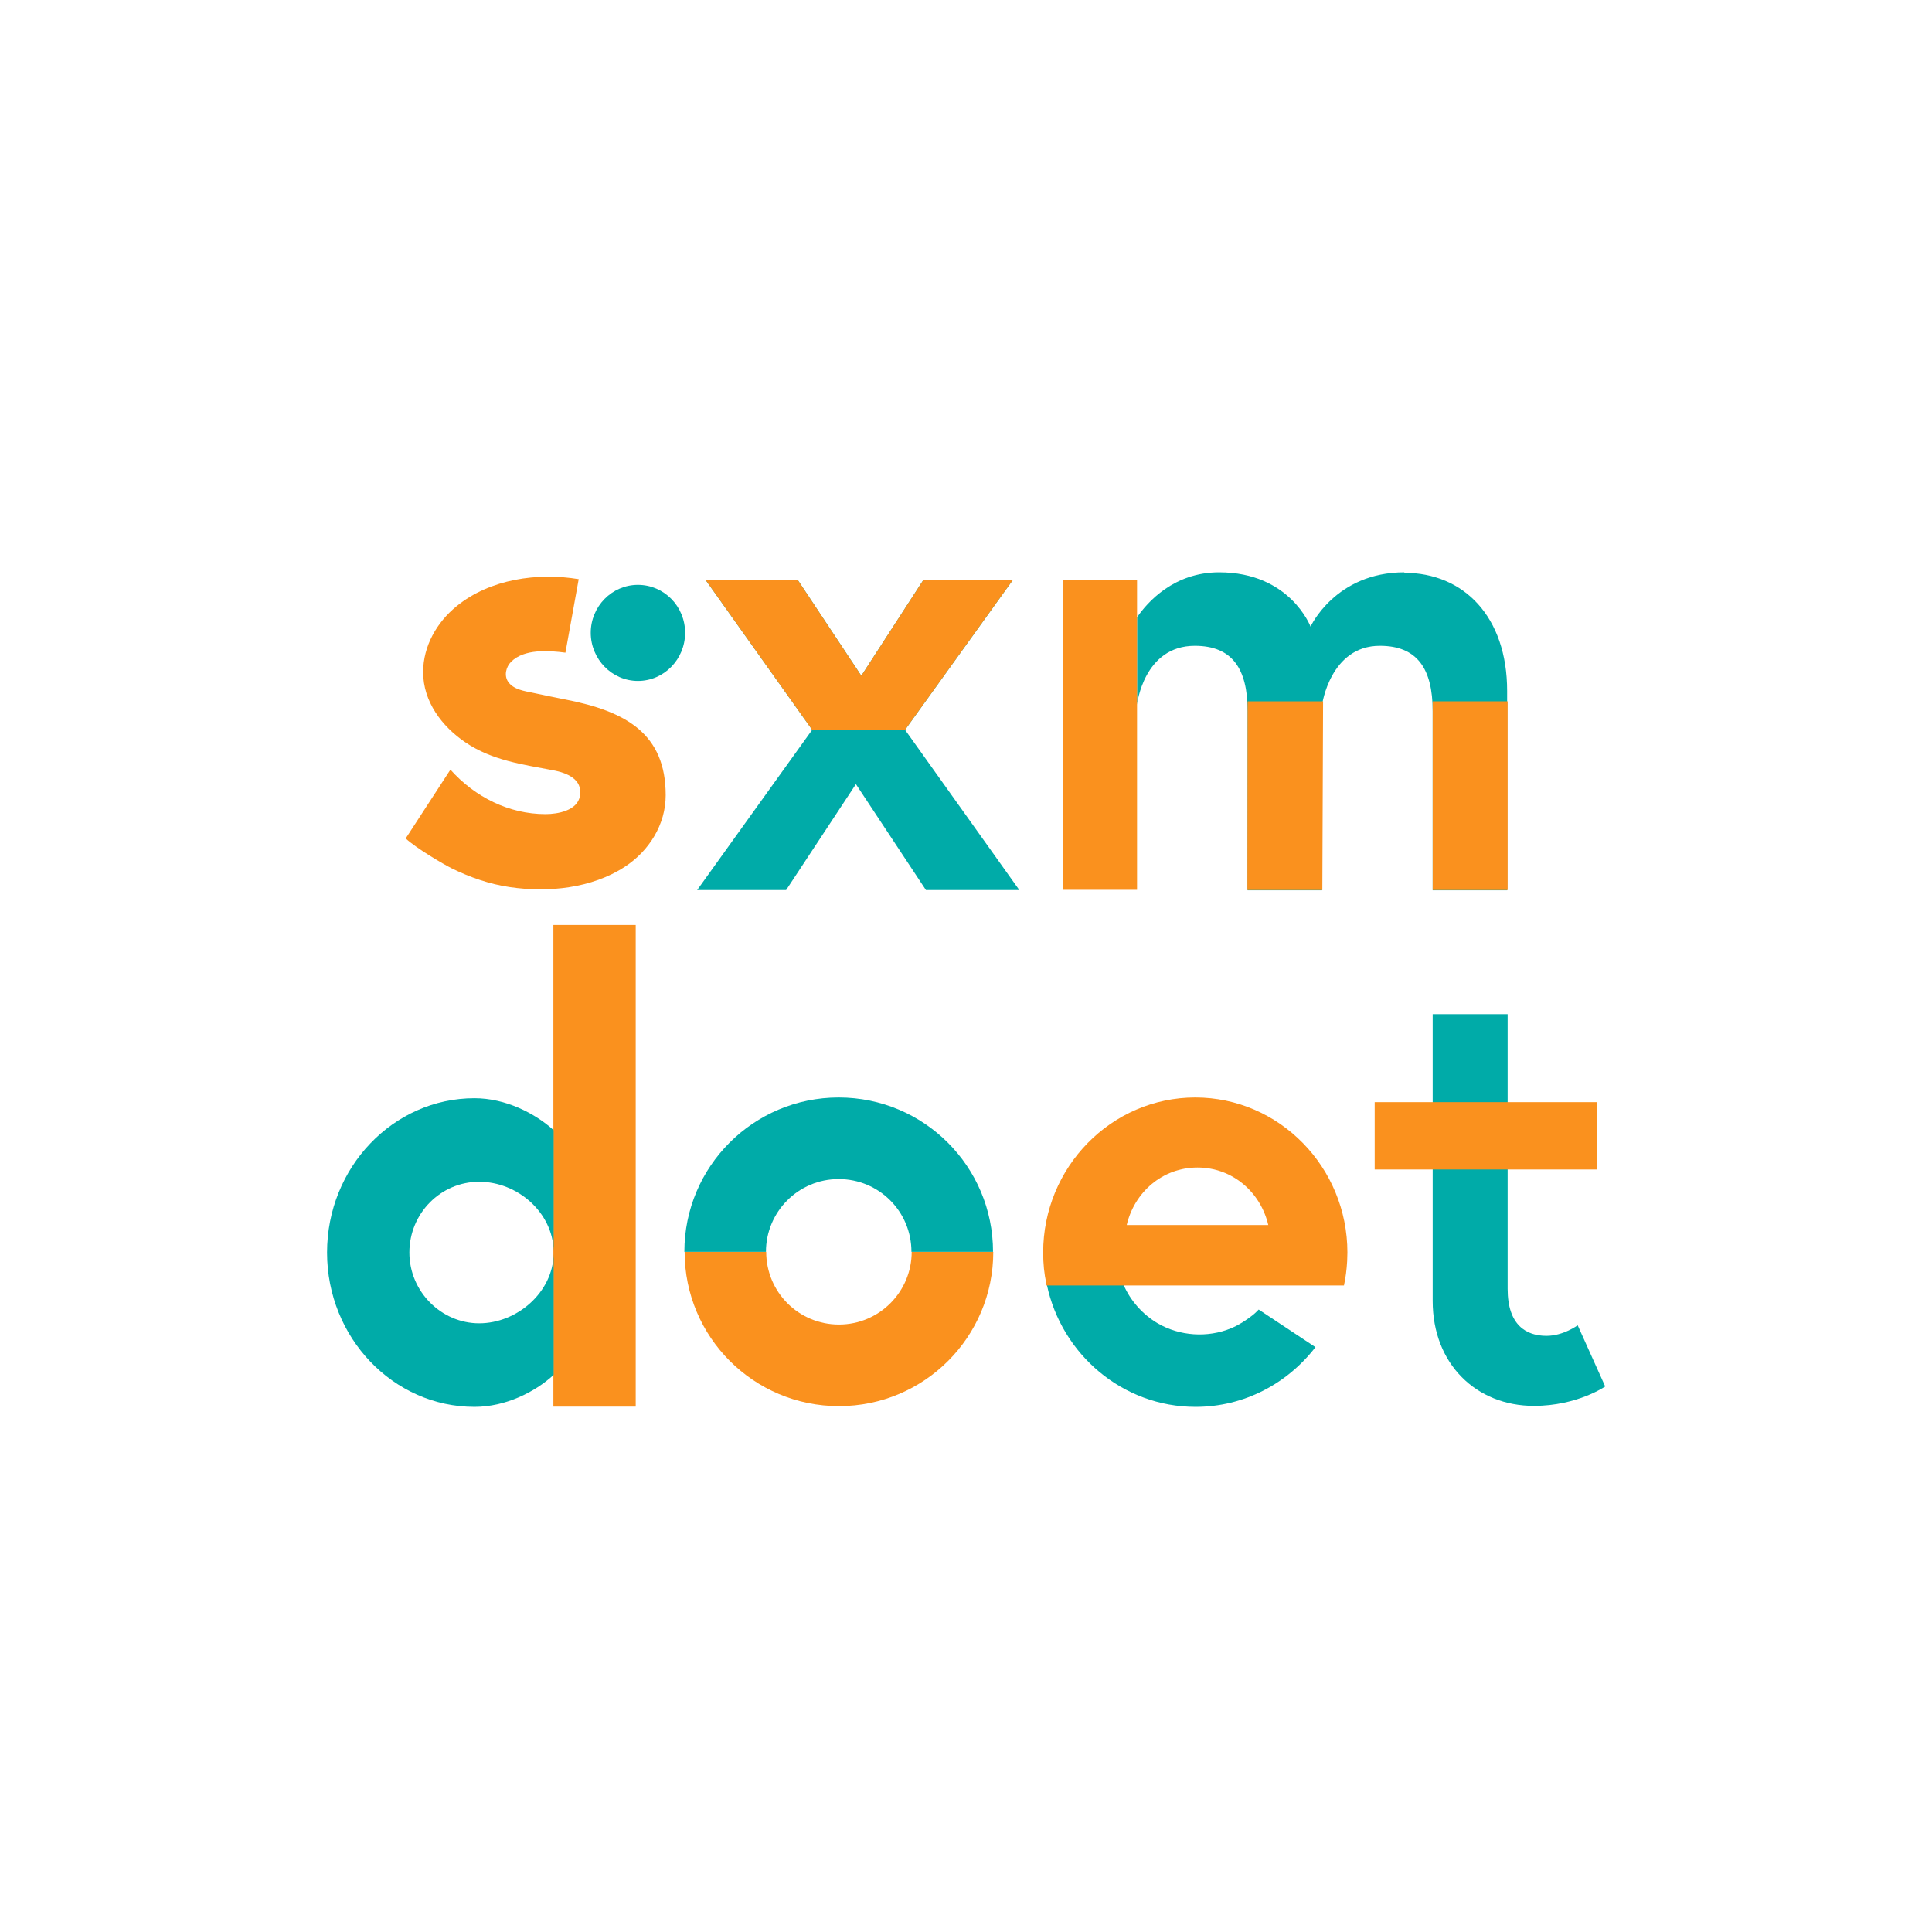 <svg width="800" height="800" viewBox="0 0 800 800" fill="none" xmlns="http://www.w3.org/2000/svg">
<rect width="800" height="800" fill="white"/>
<mask id="mask0_3_397" style="mask-type:luminance" maskUnits="userSpaceOnUse" x="-80" y="-80" width="960" height="960">
<path d="M880 -80H-80V880H880V-80Z" fill="white"/>
</mask>
<g mask="url(#mask0_3_397)">
<path d="M581.539 236.981C552.944 236.981 542.667 259.47 542.667 259.47C542.667 259.47 534.221 236.981 504.812 236.981C485.987 236.981 475.098 249.396 470.824 255.603V291.728C470.824 291.728 473.572 267.407 494.738 267.407C510.205 267.407 516.616 276.871 516.616 294.475V368.658H547.449V291.83C547.449 291.83 550.807 267.407 571.363 267.407C586.83 267.407 593.241 276.871 593.241 294.475V368.658H624.074V286.131C624.074 255.298 606.063 237.185 581.437 237.185" fill="#00ABA8"/>
<path d="M263.235 383.006H229.145V582.455H263.235V383.006Z" fill="#FA911E"/>
<path d="M135.425 518.652C135.425 553.861 162.799 582.557 196.481 582.557C209.303 582.557 221.514 576.452 229.248 569.328V519.263C228.943 535.137 214.086 547.959 198.415 547.959C182.744 547.959 169.515 534.832 169.515 518.652C169.515 502.472 182.438 489.345 198.415 489.345C214.391 489.345 228.943 502.167 229.248 518.042V467.976C221.514 460.954 209.303 454.747 196.481 454.747C162.799 454.747 135.425 483.443 135.425 518.652Z" fill="#00ABA8"/>
<path d="M283.486 518.347C283.486 553.658 312.08 582.252 347.391 582.252C382.702 582.252 411.296 553.658 411.296 518.347H377.512C377.512 534.934 364.08 548.468 347.391 548.468C330.702 548.468 317.27 535.036 317.27 518.347H283.486Z" fill="#FA911E"/>
<path d="M411.194 518.347C411.194 483.036 382.6 454.442 347.289 454.442C311.979 454.442 283.384 483.036 283.384 518.347H317.168C317.168 501.76 330.601 488.226 347.289 488.226C363.978 488.226 377.41 501.658 377.41 518.347H411.194Z" fill="#00ABA8"/>
<path d="M433.48 531.982C439.586 560.882 464.924 582.557 495.045 582.557C515.193 582.557 533.103 572.89 544.703 557.829L521.197 542.26C521.197 542.26 519.772 543.787 518.551 544.702C515.804 546.839 512.954 548.671 509.8 549.994C500.031 554.064 488.43 553.25 479.374 547.959C473.166 544.295 468.078 538.597 465.229 531.982" fill="#00ABA8"/>
<path d="M494.942 454.442C460.242 454.442 431.953 483.24 431.953 518.652C431.953 523.129 432.36 527.403 433.275 531.575C433.275 531.779 433.276 532.084 433.377 532.288H556.506C557.219 529.031 557.626 525.673 557.829 522.213C557.829 520.992 557.931 519.873 557.931 518.652C557.931 483.24 529.642 454.442 494.942 454.442ZM466.551 507.255C469.705 493.721 481.306 483.443 495.858 483.443C510.409 483.443 522.01 493.721 525.164 507.255H466.551Z" fill="#FA911E"/>
<path d="M292.238 240.238H330.398L356.652 279.822L382.295 240.238H419.335L374.765 302.209L422.083 368.557H383.414L354.413 324.698L325.513 368.557H288.676L336.3 302.209L292.238 240.238Z" fill="#00ABA8"/>
<path d="M264.151 242.171C253.365 242.171 244.613 251.126 244.613 262.015C244.613 272.903 253.365 281.959 264.151 281.959C274.938 281.959 283.689 273.005 283.689 262.015C283.689 251.024 274.938 242.171 264.151 242.171Z" fill="#00ABA8"/>
<path d="M239.729 239.83C222.633 236.981 202.892 239.729 189.053 251.024C180.912 257.638 175.213 267.509 175.213 278.296C175.213 290.507 182.947 300.784 192.716 307.399C203.808 314.929 216.528 316.557 229.248 318.999C234.539 320.017 241.357 322.561 240.136 329.582C239.118 335.688 230.876 337.113 225.89 337.113C210.829 337.113 196.685 330.091 186.509 318.694L167.988 347.187C172.364 351.257 183.659 357.872 186.916 359.5C194.548 363.265 202.688 366.114 211.135 367.335C227.009 369.676 245.122 367.844 258.758 358.889C268.73 352.377 275.65 341.488 275.65 329.277C275.65 303.837 259.267 294.577 234.336 289.693C229.757 288.777 225.076 287.861 220.496 286.843C217.037 286.131 212.763 285.52 210.524 282.468C208.591 279.822 209.506 276.159 211.643 274.022C217.037 268.628 227.213 269.341 234.132 270.257L239.627 239.83H239.729Z" fill="#FA911E"/>
<path d="M470.825 240.136H440.093V368.455H470.825V240.136Z" fill="#FA911E"/>
<path d="M624.278 290.405H593.241V368.556H624.278V290.405Z" fill="#FA911E"/>
<path d="M547.551 368.556H516.515L516.616 290.405H547.857L547.551 368.556Z" fill="#FA911E"/>
<path d="M374.764 302.209L419.335 240.238H382.294L356.651 279.822L330.397 240.238H292.237L336.299 302.209H374.764Z" fill="#FA911E"/>
<path d="M624.278 533.712C624.278 548.773 632.012 553.148 640.356 553.148C647.377 553.148 653.279 548.773 653.279 548.773L664.676 574.111C664.676 574.111 653.076 582.15 635.166 582.15C611.354 582.15 593.241 564.851 593.241 538.698V419.945H624.278V533.814V533.712Z" fill="#00ABA8"/>
<path d="M593.242 484.257H569.227V456.375H593.242H624.38H661.319V484.257H624.38H593.242Z" fill="#FA911E"/>
</g>
</svg>
